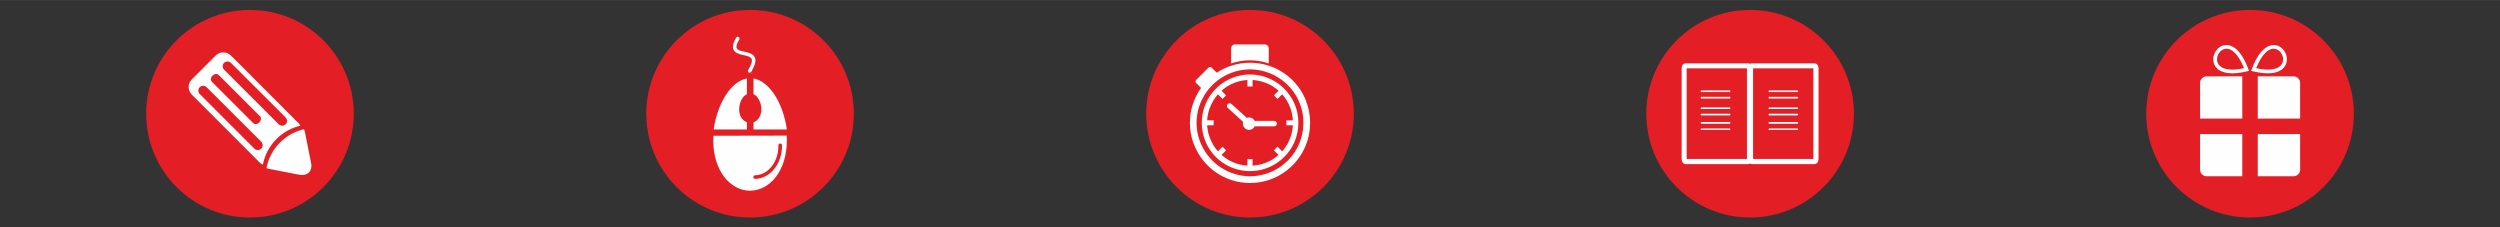 <?xml version="1.0" encoding="UTF-8"?>
<!DOCTYPE svg PUBLIC "-//W3C//DTD SVG 1.1//EN" "http://www.w3.org/Graphics/SVG/1.1/DTD/svg11.dtd">
<!-- Creator: CorelDRAW X7 -->
<svg xmlns="http://www.w3.org/2000/svg" xml:space="preserve" width="174.625mm" height="15.875mm" version="1.1" style="shape-rendering:geometricPrecision; text-rendering:geometricPrecision; image-rendering:optimizeQuality; fill-rule:evenodd; clip-rule:evenodd"
viewBox="0 0 17462 1587"
 xmlns:xlink="http://www.w3.org/1999/xlink">
 <rect x="0" y="0" width="17462" height="1587" fill="#333333" stroke="none"/>
 <defs>
  <style type="text/css">
   <![CDATA[
    .fil1 {fill:#FEFEFE}
    .fil0 {fill:#E31E24}
    .fil2 {fill:#FEFEFE;fill-rule:nonzero}
   ]]>
  </style>
 </defs>
 <g id="Layer_x0020_1">
  <circle class="fil0" cx="12224" cy="794" r="725"/>
  <circle class="fil0" cx="1746" cy="794" r="725"/>
  <g id="_858021328">
   <path class="fil1" d="M2098 878c-3,-7 -7,-12 -13,-18l-398 -399 -74 -73c-30,-30 -77,-30 -107,0l-166 166c-30,30 -30,77 0,107l76 76 396 396c7,8 16,13 24,17 13,-66 45,-129 96,-180 47,-47 105,-78 166,-92zm-533 -439c13,-13 35,-13 48,0l382 381c13,14 13,35 0,48 -14,13 -35,13 -48,0l-382 -382c-13,-13 -13,-34 0,-47zm-81 89c14,-13 33,-15 43,-5l289 289c11,10 8,29 -5,43 -13,13 -32,15 -43,4l-288 -288c-11,-11 -9,-30 4,-43zm341 510c-14,13 -35,13 -48,0l-382 -382c-13,-13 -13,-34 0,-47 13,-14 35,-13 48,0l382 381c13,13 13,35 0,48z"/>
   <path class="fil1" d="M2174 1144l-42 -211 -2 -13c-2,-6 -4,-12 -7,-18 -61,15 -119,45 -167,93 -51,51 -82,113 -95,179l6 2 10 3 207 40c58,14 98,-19 90,-75z"/>
  </g>
  <circle class="fil0" cx="8731" cy="794" r="725"/>
  <g id="_858020176">
   <path class="fil1" d="M8764 882l136 0c10,0 19,-8 19,-19 0,-10 -9,-19 -19,-19l-136 0c-7,-14 -22,-24 -39,-24 -6,0 -11,1 -16,3l-107 -97c-8,-8 -20,-7 -27,1 -4,3 -5,8 -5,13 0,5 2,10 6,14l107 97c-1,4 -2,8 -2,12 0,24 20,44 44,44 17,0 32,-10 39,-25z"/>
   <path class="fil1" d="M9120 698c-46,-113 -140,-201 -257,-239 -41,-14 -86,-21 -132,-21 -46,0 -90,7 -132,21 -116,38 -210,126 -256,239 -21,49 -32,103 -32,160 0,56 11,110 32,159 62,153 213,261 388,261 176,0 326,-108 389,-261 20,-49 31,-103 31,-159 0,-57 -11,-111 -31,-160zm-52 320c-60,126 -188,212 -337,213 -148,-1 -276,-87 -336,-213 -24,-48 -37,-103 -37,-160 0,-58 13,-112 37,-161 41,-86 114,-154 204,-188 41,-16 86,-24 132,-25 47,1 91,9 132,25 90,34 164,102 205,188 23,49 36,103 36,161 0,57 -13,112 -36,160z"/>
   <path class="fil1" d="M9044 729c-38,-90 -113,-161 -207,-192 -33,-11 -69,-17 -106,-17 -37,0 -72,6 -106,17 -93,31 -169,102 -206,192 -16,40 -25,83 -25,129 0,45 9,88 25,128 50,123 171,209 312,209 141,0 262,-86 313,-209 16,-40 25,-83 25,-128 0,-46 -9,-89 -25,-129zm-42 258c-48,101 -151,170 -271,170 -119,0 -222,-69 -270,-170 -19,-39 -30,-83 -30,-129 0,-47 11,-90 30,-130 33,-69 92,-124 164,-151 33,-12 69,-19 106,-19 38,0 73,7 106,19 73,27 132,82 165,151 19,40 29,83 29,130 0,46 -10,90 -29,129z"/>
   <polygon class="fil1" points="8749,604 8713,604 8713,541 8749,541 "/>
   <polygon class="fil1" points="8749,1174 8713,1174 8713,1111 8749,1111 "/>
   <polygon class="fil1" points="8564,666 8539,691 8495,646 8520,621 "/>
   <polygon class="fil1" points="8968,1069 8942,1094 8898,1050 8923,1024 "/>
   <polygon class="fil1" points="8539,1024 8564,1050 8520,1094 8495,1069 "/>
   <polygon class="fil1" points="8942,621 8968,646 8923,691 8898,666 "/>
   <polygon class="fil1" points="8477,840 8477,875 8415,875 8415,840 "/>
   <polygon class="fil1" points="9048,840 9048,875 8985,875 8985,840 "/>
   <path class="fil1" d="M8862 443l0 -106c0,-15 -12,-27 -27,-27l-209 0c-15,0 -27,12 -27,27l0 106c41,-14 85,-22 131,-22 47,0 91,8 132,22z"/>
   <path class="fil1" d="M8506 515l-43 -43c-6,-6 -16,-6 -22,0l-86 86c-6,6 -6,16 0,22l43 43c12,-22 27,-43 45,-62 19,-19 41,-34 63,-46z"/>
  </g>
  <circle class="fil0" cx="15716" cy="794" r="725"/>
  <circle class="fil0" cx="5239" cy="794" r="725"/>
  <g id="_858020592">
   <path class="fil1" d="M5299 693c12,20 19,45 19,70 0,43 -22,80 -55,91l0 50 233 0c-12,-89 -43,-177 -86,-243 -42,-63 -94,-105 -147,-113l0 109c16,7 28,21 36,36z"/>
   <polygon class="fil1" points="5238,510 5220,510 5220,511 5235,510 "/>
   <path class="fil1" d="M4983 948c-1,11 -1,22 -1,34 0,105 30,193 77,254 47,61 110,95 180,96 69,-1 133,-35 180,-96 47,-61 77,-149 77,-254 0,-12 -1,-23 -1,-35l-512 1zm292 301l0 0 -1 0c-6,0 -12,-5 -12,-12 0,-7 5,-12 12,-13 89,-1 163,-91 163,-204l0 -5c0,-7 6,-13 12,-13 7,0 13,6 13,12l0 6c0,123 -81,226 -187,229z"/>
   <path class="fil1" d="M5163 763c0,-25 6,-49 18,-70 8,-15 20,-28 36,-35l0 -110c-54,9 -105,51 -146,114 -43,66 -74,153 -86,242l232 0 0 -51c-34,-11 -55,-47 -54,-90z"/>
   <polygon class="fil1" points="5254,511 5254,509 5238,510 5238,510 "/>
   <path class="fil1" d="M5146 370c23,12 51,14 73,21 11,3 19,7 25,12 5,5 8,10 8,20 0,13 -7,34 -26,66 -4,6 -2,14 4,17l6 2 11 -6c20,-34 29,-59 30,-79 0,-22 -12,-38 -27,-46 -23,-13 -51,-15 -73,-21 -11,-3 -20,-7 -25,-12 -5,-4 -8,-8 -8,-17 0,-10 5,-28 20,-52 3,-6 1,-14 -5,-17 -5,-4 -13,-2 -17,4 -15,27 -23,47 -23,65 0,21 13,36 27,43z"/>
  </g>
  <g id="_858012048">
   <path class="fil1" d="M12698 458c-3,-6 -9,-15 -23,-16l-439 0c-5,0 -9,2 -12,4 -3,-2 -7,-4 -13,-4l-439 0c-14,1 -19,10 -22,16 -3,6 -4,13 -4,21l0 630c0,7 1,14 4,21 3,5 8,15 22,16l439 0c6,-1 10,-2 13,-4 3,2 7,3 12,4l439 0c14,-1 20,-11 23,-16 3,-7 4,-14 4,-21l0 -630c0,-8 -1,-15 -4,-21zm-496 651l0 1 -421 0 0 -1 0 -630 0 -2 421 0 0 2 0 630zm464 0l0 1 -421 0 0 -1 0 -630 0 -2 421 0 0 2 0 630z"/>
   <polygon class="fil1" points="12357,643 12351,637 12357,631 12555,631 12561,637 12555,643 "/>
   <polygon class="fil1" points="12356,688 12351,682 12356,676 12555,676 12561,682 12555,688 "/>
   <polygon class="fil1" points="12357,761 12351,756 12357,750 12555,750 12561,756 12555,761 "/>
   <polygon class="fil1" points="12357,806 12351,800 12357,794 12555,794 12561,800 12555,806 "/>
   <polygon class="fil1" points="12357,864 12351,858 12357,852 12555,852 12561,858 12555,864 "/>
   <polygon class="fil1" points="12357,908 12351,903 12357,897 12555,897 12561,903 12555,908 "/>
   <polygon class="fil1" points="11883,643 11877,637 11883,631 12082,631 12088,637 12082,643 "/>
   <polygon class="fil1" points="11883,688 11877,682 11883,676 12082,676 12088,682 12082,688 "/>
   <polygon class="fil1" points="11883,761 11877,756 11883,750 12082,750 12088,756 12082,761 "/>
   <polygon class="fil1" points="11883,806 11877,800 11883,794 12082,794 12088,800 12082,806 "/>
   <polygon class="fil1" points="11883,864 11877,858 11883,852 12082,852 12088,858 12082,864 "/>
   <polygon class="fil1" points="11883,908 11877,903 11883,897 12082,897 12088,903 12082,908 "/>
  </g>
  <g id="_858011888">
   <path class="fil1" d="M16020 533l-250 0 0 295 296 0 0 -249c0,-26 -21,-46 -46,-46zm-358 0l-249 0c-25,0 -46,20 -46,46l0 249 295 0 0 -295zm-295 403l0 249c0,26 21,46 46,46l249 0 0 -295 -295 0zm403 295l250 0c25,0 46,-20 46,-46l0 -249 -296 0 0 295z"/>
   <g>
    <path class="fil2" d="M15674 476c-35,-87 -74,-125 -108,-134 -31,-8 -59,11 -72,37 -13,26 -13,59 12,82l0 0c26,23 78,35 168,15zm-101 -159c43,11 91,57 131,164l5 14 -14 3c-109,27 -174,12 -207,-18l0 0c-34,-31 -36,-78 -17,-113 18,-36 57,-62 102,-50z"/>
    <path class="fil2" d="M15729 481c39,-107 88,-153 131,-164 45,-12 83,14 102,50 18,35 17,82 -18,113l1 0c-34,30 -99,45 -207,18l-15 -3 6 -14zm137 -139c-33,9 -72,47 -107,134 89,20 142,8 168,-15l0 0c24,-23 25,-56 11,-82 -13,-26 -40,-45 -72,-37z"/>
   </g>
  </g>
 </g>
</svg>
